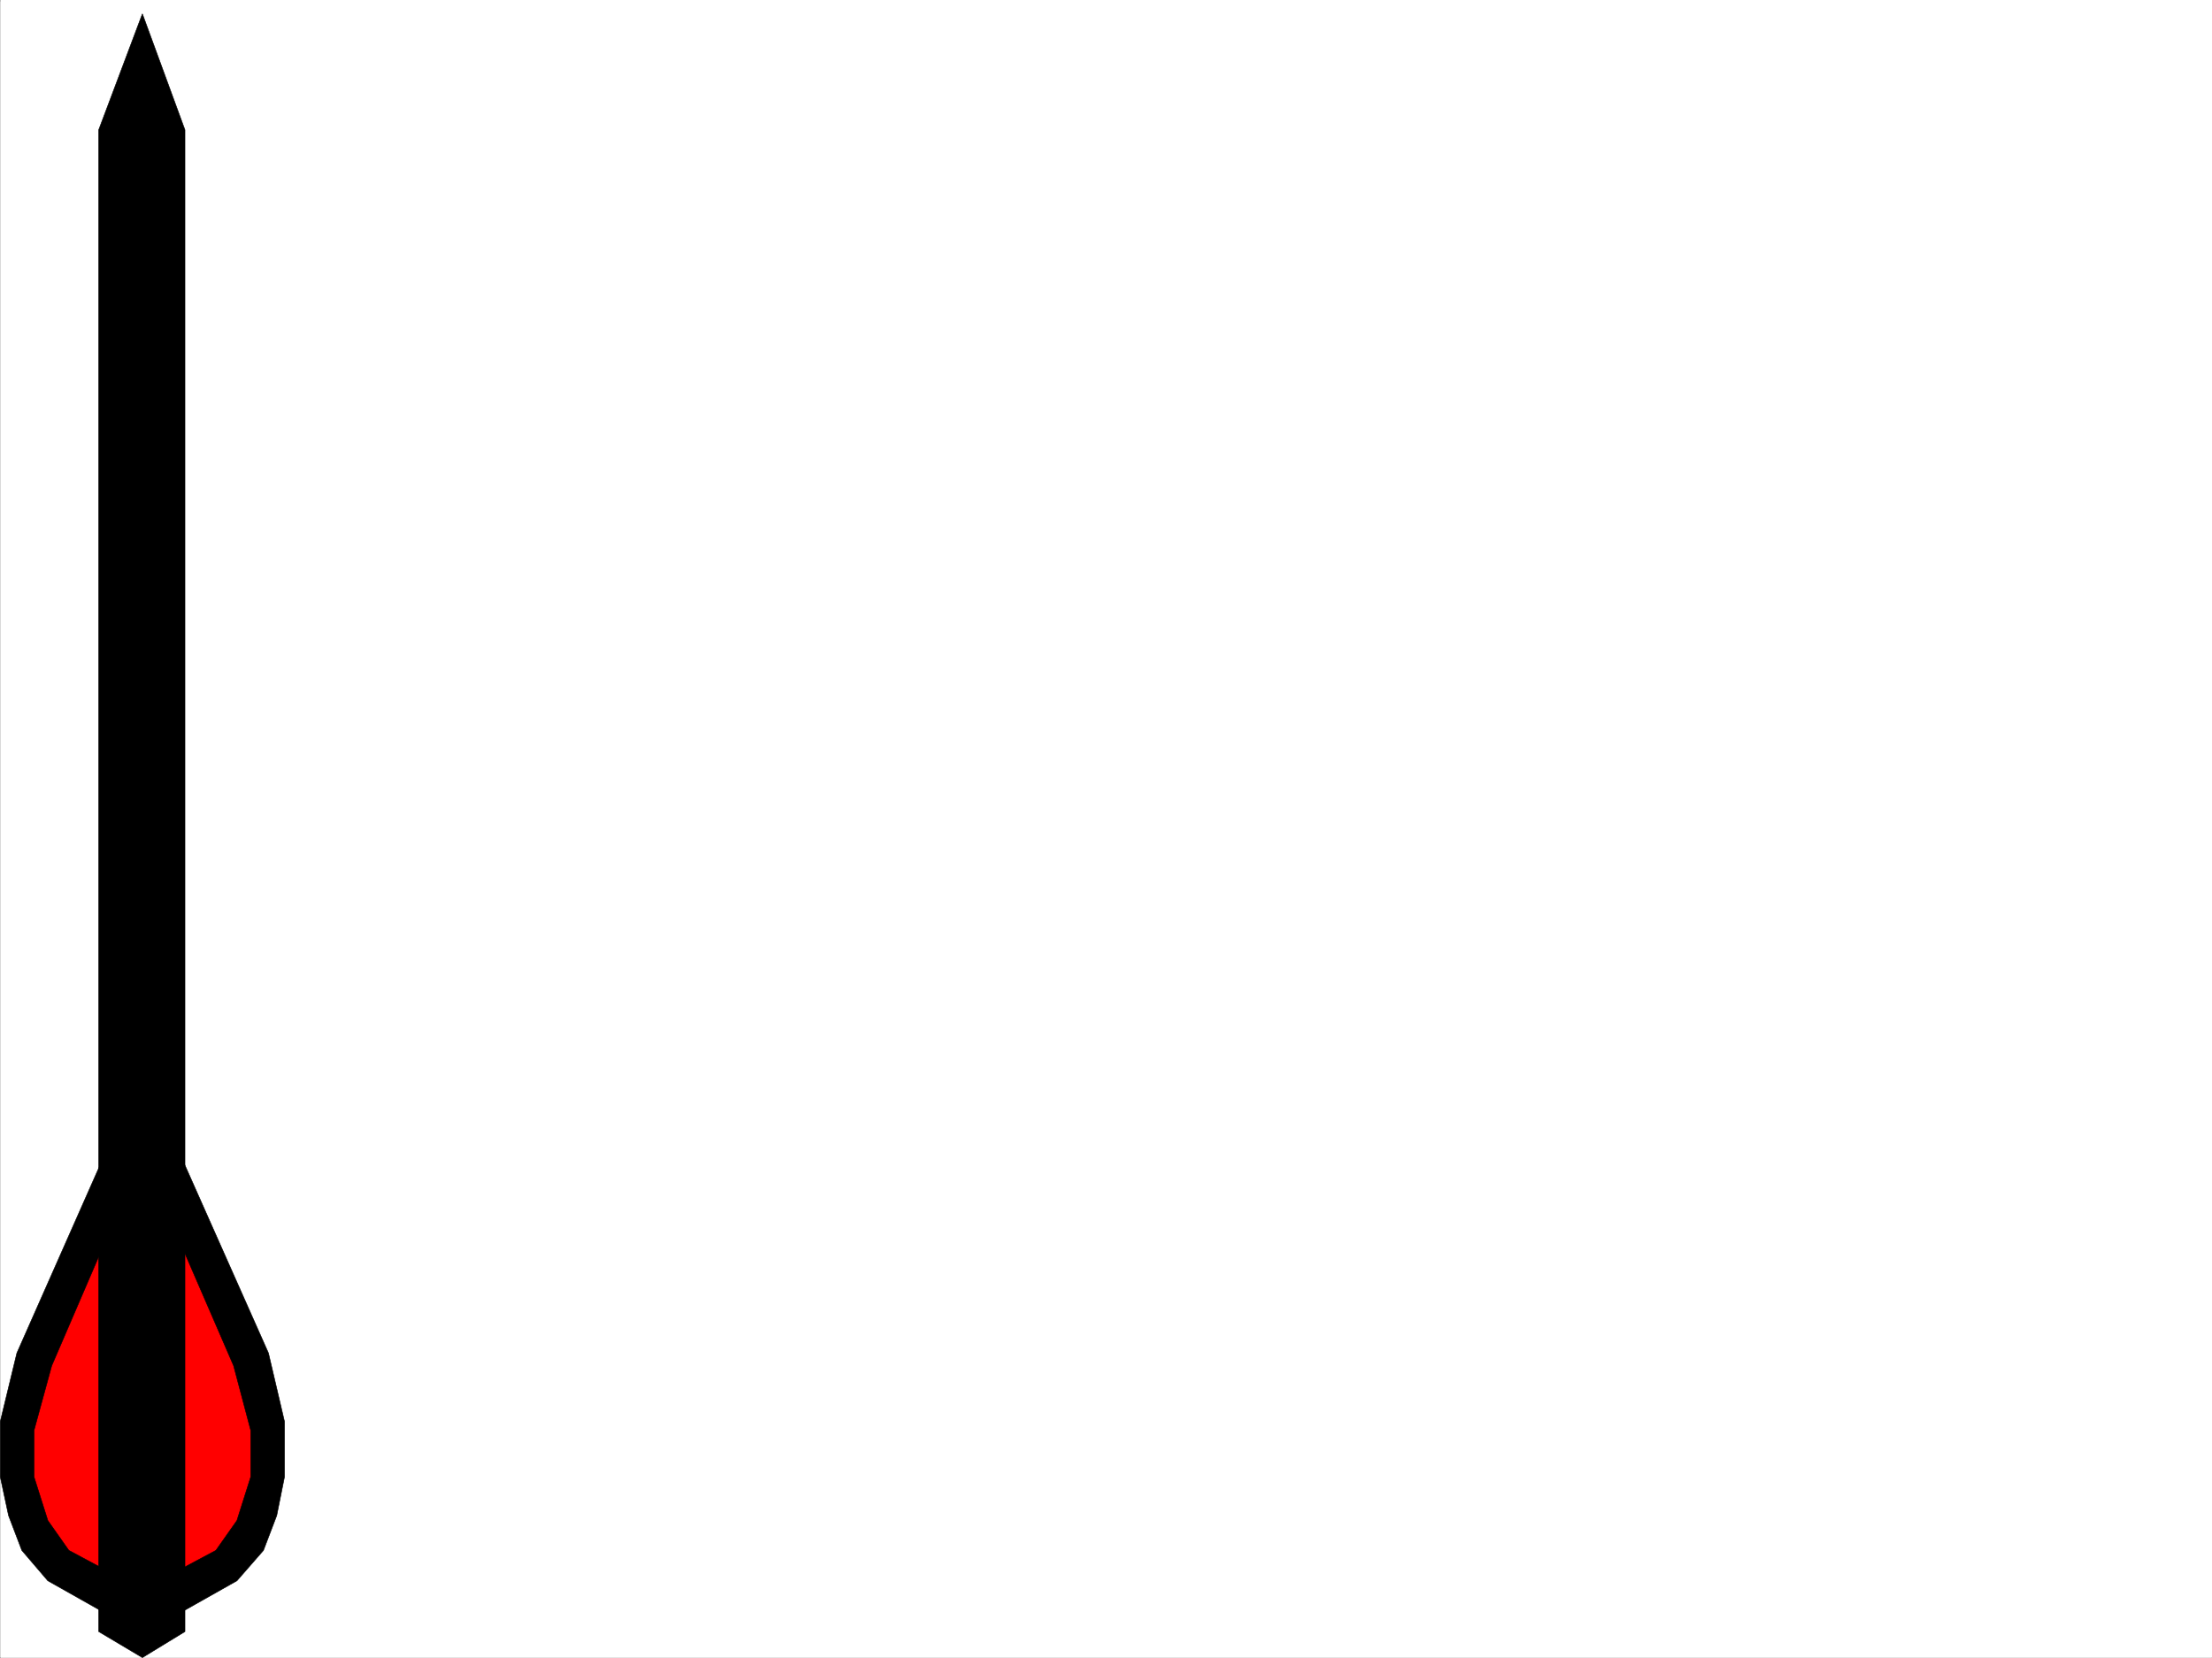 <svg xmlns="http://www.w3.org/2000/svg" width="2997.387" height="2246.616"><rect width="100%" height="100%" fill="#333333" stroke="none"/><defs><clipPath id="a"><path d="M0 0h2997v2244.137H0Zm0 0"/></clipPath></defs><path fill="#fff" d="M.371 2246.297h2997.016V0H.371Zm0 0"/><g clip-path="url(#a)" transform="translate(.371 2.16)"><path fill="#fff" fill-rule="evenodd" stroke="#fff" stroke-linecap="square" stroke-linejoin="bevel" stroke-miterlimit="10" stroke-width=".743" d="M.742 2244.137h2995.531V-2.16H.743Zm0 0"/></g><path fill="red" fill-rule="evenodd" stroke="red" stroke-linecap="square" stroke-linejoin="bevel" stroke-miterlimit="10" stroke-width=".743" d="M186.176 1554.969 58.082 1812.598l-35.226 134.074 6.722 80.898 35.231 74.914 52.434 47.196 75.695 23.226 104.906-40.468 46.45-63.657 17.949-76.402-6.727-92.902-29.207-81.641-58.453-122.07zm0 0"/><path fill-rule="evenodd" stroke="#000" stroke-linecap="square" stroke-linejoin="bevel" stroke-miterlimit="10" stroke-width=".743" d="m192.938 18.73-59.195 157.297v2035.04l59.195 35.23 57.672-35.23V176.026Zm0 0"/><path fill-rule="evenodd" stroke="#000" stroke-linecap="square" stroke-linejoin="bevel" stroke-miterlimit="10" stroke-width=".743" d="m157.711 2194.606-92.902-52.434L29.579 2101l-17.985-47.195L.371 2001.37v-74.914l22.485-92.863 170.082-384.235v116.086l-122.89 285.352-23.97 87.664v62.91l18.73 59.16L93.275 2101l64.437 34.445zm70.419 0 92.94-52.434L357.005 2101l17.985-47.195 10.52-52.434v-74.914l-21.743-92.863-170.828-384.235v116.086l123.637 285.352 23.222 87.664v62.91l-18.726 59.16L292.567 2101l-64.438 34.445zm0 0"/></svg>
